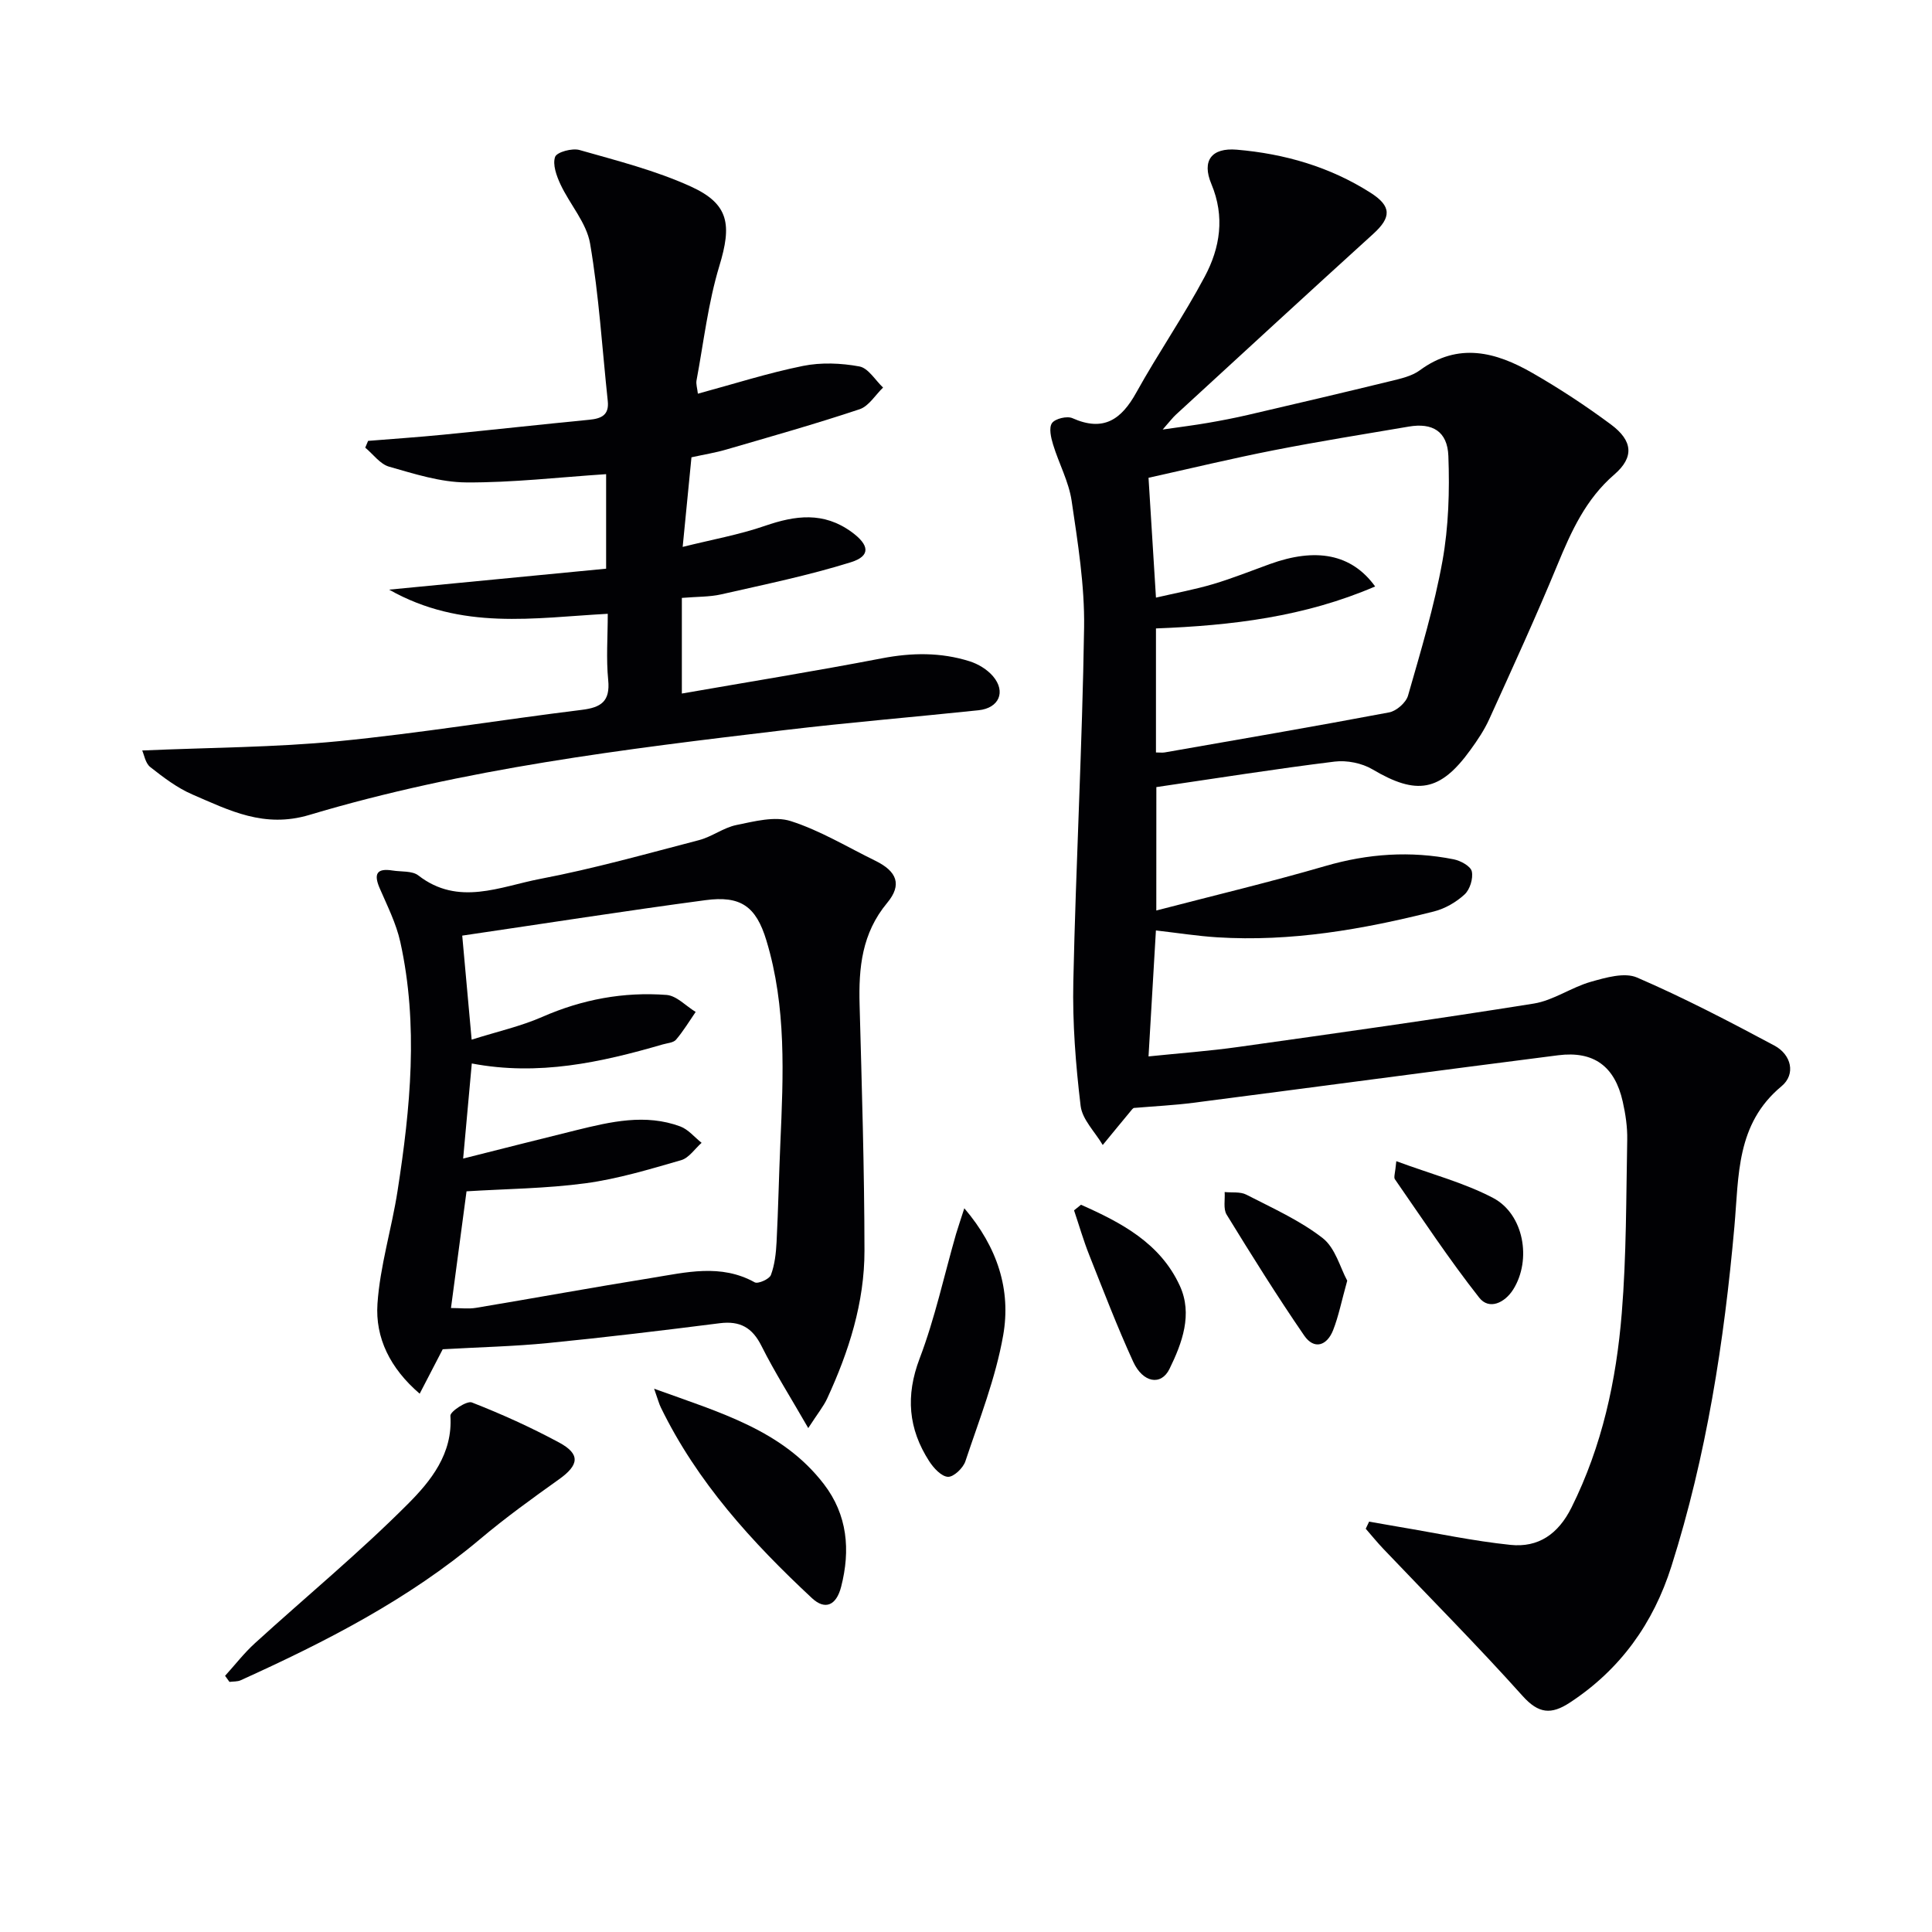 <svg enable-background="new 0 0 400 400" viewBox="0 0 400 400" xmlns="http://www.w3.org/2000/svg"><g fill="#010104"><path d="m239.4 188.51c11.94-3.11 23.55-5.88 35-9.21 8.83-2.57 17.62-3.17 26.56-1.39 1.43.28 3.51 1.41 3.76 2.5.32 1.45-.38 3.75-1.49 4.77-1.74 1.61-4.06 2.95-6.36 3.53-14.71 3.71-29.59 6.31-44.86 5.35-4.12-.26-8.22-.91-12.69-1.42-.49 8.36-.99 16.89-1.53 26.08 6.34-.66 12.53-1.1 18.67-1.97 20.38-2.86 40.76-5.72 61.08-8.97 4.07-.65 7.78-3.36 11.83-4.51 3.08-.87 6.96-2.01 9.57-.88 9.7 4.19 19.11 9.1 28.44 14.09 3.5 1.88 4.47 5.92 1.46 8.42-9.42 7.82-8.81 18.5-9.75 29.04-2.12 23.84-5.78 47.45-13.04 70.34-3.74 11.8-10.56 21.37-21.05 28.24-3.83 2.5-6.44 2.32-9.77-1.4-9.31-10.39-19.16-20.29-28.78-30.4-1.29-1.35-2.46-2.8-3.69-4.21.23-.49.46-.98.7-1.47 2.08.36 4.17.74 6.25 1.09 7.67 1.28 15.29 2.92 23.01 3.72 5.78.6 9.89-2.22 12.64-7.73 6.34-12.73 9.28-26.31 10.41-40.25.97-11.92.9-23.94 1.13-35.91.05-2.62-.35-5.31-.93-7.88-1.64-7.32-6-10.53-13.36-9.6-25.19 3.21-50.36 6.59-75.54 9.84-3.94.51-7.93.7-12.3 1.07.13-.09-.18.05-.38.29-2.04 2.45-4.06 4.92-6.08 7.38-1.59-2.7-4.24-5.27-4.58-8.11-1.02-8.52-1.7-17.16-1.51-25.74.53-24.43 1.86-48.85 2.23-73.28.13-8.74-1.3-17.54-2.58-26.24-.59-3.98-2.65-7.74-3.84-11.65-.44-1.43-.91-3.49-.22-4.45.66-.92 3.11-1.51 4.23-1.01 6.41 2.86 10.11.31 13.22-5.31 4.5-8.12 9.81-15.8 14.17-24 3.18-5.97 4.21-12.4 1.37-19.18-2.03-4.84.05-7.54 5.26-7.1 9.88.84 19.26 3.54 27.7 8.92 4.37 2.78 4.33 5.09.56 8.51-13.67 12.41-27.24 24.92-40.84 37.41-.71.65-1.3 1.45-2.76 3.1 3.82-.55 6.61-.9 9.38-1.38s5.54-1.01 8.29-1.65c9.85-2.29 19.7-4.6 29.53-7 2.08-.51 4.37-1.01 6.03-2.23 7.99-5.88 15.77-3.79 23.32.55 5.61 3.22 11.05 6.8 16.24 10.65 4.56 3.38 4.86 6.79.72 10.37-5.93 5.12-8.92 11.77-11.8 18.75-4.44 10.75-9.29 21.32-14.1 31.91-1.02 2.25-2.44 4.36-3.9 6.37-6.26 8.66-11.13 9.43-20.27 4.02-2.19-1.3-5.31-1.92-7.84-1.61-12.17 1.5-24.29 3.43-36.91 5.28-.01 7.73-.01 16.12-.01 25.55zm-.07-58.4v25.68c.83 0 1.34.07 1.82-.01 15.5-2.71 31.01-5.37 46.47-8.29 1.51-.29 3.49-2.03 3.9-3.48 2.64-9.22 5.43-18.46 7.13-27.88 1.27-7.09 1.49-14.49 1.22-21.71-.19-5.14-3.32-6.93-8.19-6.1-9.31 1.58-18.64 3.07-27.91 4.89-8.72 1.71-17.37 3.8-25.98 5.71.54 8.67 1.04 16.7 1.54 24.81 4.14-.96 8.05-1.68 11.84-2.8 3.97-1.18 7.82-2.73 11.72-4.14 9.5-3.44 16.9-2.17 21.82 4.63-14.59 6.28-29.63 8.09-45.38 8.69z"/><path d="m167.34 295.67c-3.71-6.46-6.97-11.59-9.68-17-1.91-3.82-4.45-5.24-8.65-4.71-11.83 1.5-23.67 2.93-35.53 4.1-7.04.7-14.13.85-21.82 1.29-1.16 2.24-2.82 5.43-4.77 9.2-6.13-5.26-9.22-11.57-8.74-18.62.53-7.85 2.95-15.54 4.16-23.37 2.66-17.13 4.36-34.34.57-51.53-.85-3.84-2.69-7.48-4.27-11.13-1.27-2.94-.64-4.2 2.66-3.67 1.8.29 4.05.03 5.33 1.01 8.31 6.46 16.96 2.3 25.27.72 11.06-2.11 21.94-5.18 32.85-8.02 2.68-.7 5.07-2.58 7.75-3.13 3.7-.75 7.91-1.88 11.25-.81 6.1 1.95 11.72 5.38 17.53 8.22 4.43 2.17 5.58 4.93 2.43 8.71-5.25 6.31-5.92 13.44-5.71 21.08.46 16.97.99 33.94 1.01 50.91.01 10.76-3.24 20.92-7.73 30.64-.75 1.62-1.92 3.03-3.91 6.11zm-73.97-24.86c1.95 0 3.62.23 5.21-.04 12.1-2.02 24.18-4.23 36.29-6.18 7.14-1.15 14.35-3 21.38.9.69.38 3.04-.66 3.36-1.52.79-2.12 1.05-4.5 1.17-6.8.35-6.8.48-13.61.78-20.41.62-14.13 1.29-28.29-2.89-42.06-2.15-7.1-5.36-9.3-12.62-8.33-16.56 2.21-33.06 4.8-50.35 7.34.64 7.06 1.24 13.74 1.95 21.54 5.36-1.69 10.19-2.77 14.64-4.72 8.26-3.62 16.82-5.21 25.71-4.54 2.09.16 4.02 2.3 6.03 3.52-1.33 1.93-2.55 3.97-4.07 5.75-.55.64-1.81.7-2.76.98-12.8 3.72-25.7 6.57-39.52 3.94-.57 6.32-1.12 12.34-1.79 19.69 8.46-2.13 15.94-4.04 23.43-5.88 7.12-1.75 14.3-3.45 21.53-.77 1.66.62 2.95 2.24 4.41 3.39-1.4 1.23-2.61 3.12-4.23 3.59-6.52 1.88-13.08 3.87-19.77 4.78-8.17 1.1-16.48 1.16-24.67 1.67-1.05 7.88-2.1 15.73-3.22 24.16z"/><path d="m125.83 127.08c-15.24.82-30.22 3.51-45.27-5 15.89-1.54 30.39-2.94 44.93-4.34 0-7.4 0-13.63 0-19.57-9.87.65-19.41 1.77-28.95 1.71-5.35-.03-10.75-1.77-15.98-3.26-1.87-.53-3.3-2.58-4.94-3.94.2-.47.39-.93.59-1.4 5.18-.42 10.37-.77 15.54-1.28 10.08-.99 20.14-2.11 30.22-3.09 2.5-.24 4.18-.94 3.86-3.89-1.16-10.88-1.82-21.84-3.66-32.6-.74-4.3-4.19-8.1-6.13-12.25-.82-1.76-1.67-4.11-1.11-5.69.36-1 3.54-1.86 5.06-1.42 7.79 2.22 15.74 4.23 23.07 7.57 7.96 3.63 8.44 7.97 5.88 16.41-2.33 7.68-3.25 15.79-4.73 23.72-.14.76.15 1.61.28 2.75 7.39-2 14.49-4.28 21.76-5.75 3.76-.76 7.89-.59 11.68.11 1.84.34 3.28 2.84 4.9 4.37-1.6 1.54-2.95 3.85-4.86 4.49-9.12 3.04-18.39 5.66-27.63 8.35-2.21.65-4.51 1.01-7.18 1.6-.56 5.72-1.12 11.44-1.82 18.55 6.09-1.52 11.71-2.52 17.04-4.36 6.3-2.17 12.12-2.96 17.93 1.27 3.65 2.66 4.05 4.95-.13 6.26-8.8 2.75-17.88 4.61-26.88 6.66-2.39.54-4.92.46-8.13.73v19.8c13.47-2.35 27.48-4.61 41.41-7.29 6.18-1.19 12.18-1.27 18.13.6 1.8.56 3.68 1.7 4.89 3.12 2.72 3.21 1.23 6.59-3 7.03-13.39 1.41-26.81 2.52-40.17 4.11-33.13 3.94-66.3 7.96-98.37 17.56-9.37 2.8-16.54-.92-24.2-4.22-3.16-1.36-6.02-3.54-8.75-5.69-1.02-.8-1.27-2.57-1.67-3.43 14.14-.62 27.45-.63 40.63-1.92 16.84-1.65 33.57-4.42 50.37-6.49 3.99-.49 5.92-1.73 5.48-6.18-.44-4.43-.09-8.92-.09-13.71z"/><path d="m46.6 346.96c2.06-2.27 3.94-4.72 6.2-6.77 10.55-9.61 21.59-18.72 31.65-28.81 4.72-4.73 9.33-10.4 8.8-18.26-.06-.88 3.41-3.17 4.44-2.76 6.17 2.41 12.24 5.16 18.07 8.3 4.45 2.4 4.13 4.66-.03 7.62-5.54 3.95-11.07 7.94-16.27 12.32-14.91 12.56-32.03 21.31-49.63 29.28-.68.31-1.54.23-2.32.34-.3-.43-.6-.84-.91-1.26z"/><path d="m135.43 287.52c13.77 4.98 26.56 8.59 35.13 19.73 4.91 6.38 5.54 13.69 3.59 21.27-1 3.89-3.32 4.89-6.04 2.36-12.42-11.58-23.79-24.04-31.31-39.52-.35-.71-.54-1.49-1.37-3.84z"/><path d="m199.65 250.16c6.92 8.1 9.69 16.95 8.05 26.29-1.56 8.89-4.96 17.48-7.83 26.1-.47 1.4-2.43 3.27-3.61 3.21-1.36-.07-2.97-1.82-3.88-3.23-4.32-6.7-4.92-13.54-1.98-21.27 3.17-8.33 5.06-17.15 7.53-25.75.45-1.51.97-3 1.72-5.35z"/><path d="m223.81 249.43c8.31 3.69 16.4 7.92 20.46 16.78 2.7 5.87.49 11.84-2.14 17.21-1.73 3.54-5.51 2.89-7.52-1.5-3.31-7.23-6.16-14.69-9.1-22.09-1.2-3.02-2.1-6.16-3.14-9.24.49-.38.96-.77 1.44-1.16z"/><path d="m289.09 240.41c7.24 2.68 13.99 4.44 20.02 7.6 6.39 3.35 8.05 12.81 4.18 18.97-1.74 2.76-4.98 4.3-7.03 1.69-6.2-7.87-11.74-16.28-17.46-24.52-.29-.4.07-1.25.29-3.74z"/><path d="m278.93 265.15c-1.19 4.27-1.79 7.36-2.92 10.24-1.27 3.23-3.93 4.13-6 1.11-5.61-8.17-10.86-16.58-16.05-25.03-.73-1.19-.3-3.1-.41-4.67 1.51.16 3.23-.11 4.49.54 5.4 2.78 11.06 5.31 15.8 8.99 2.64 2.05 3.65 6.19 5.09 8.82z"/></g></svg>